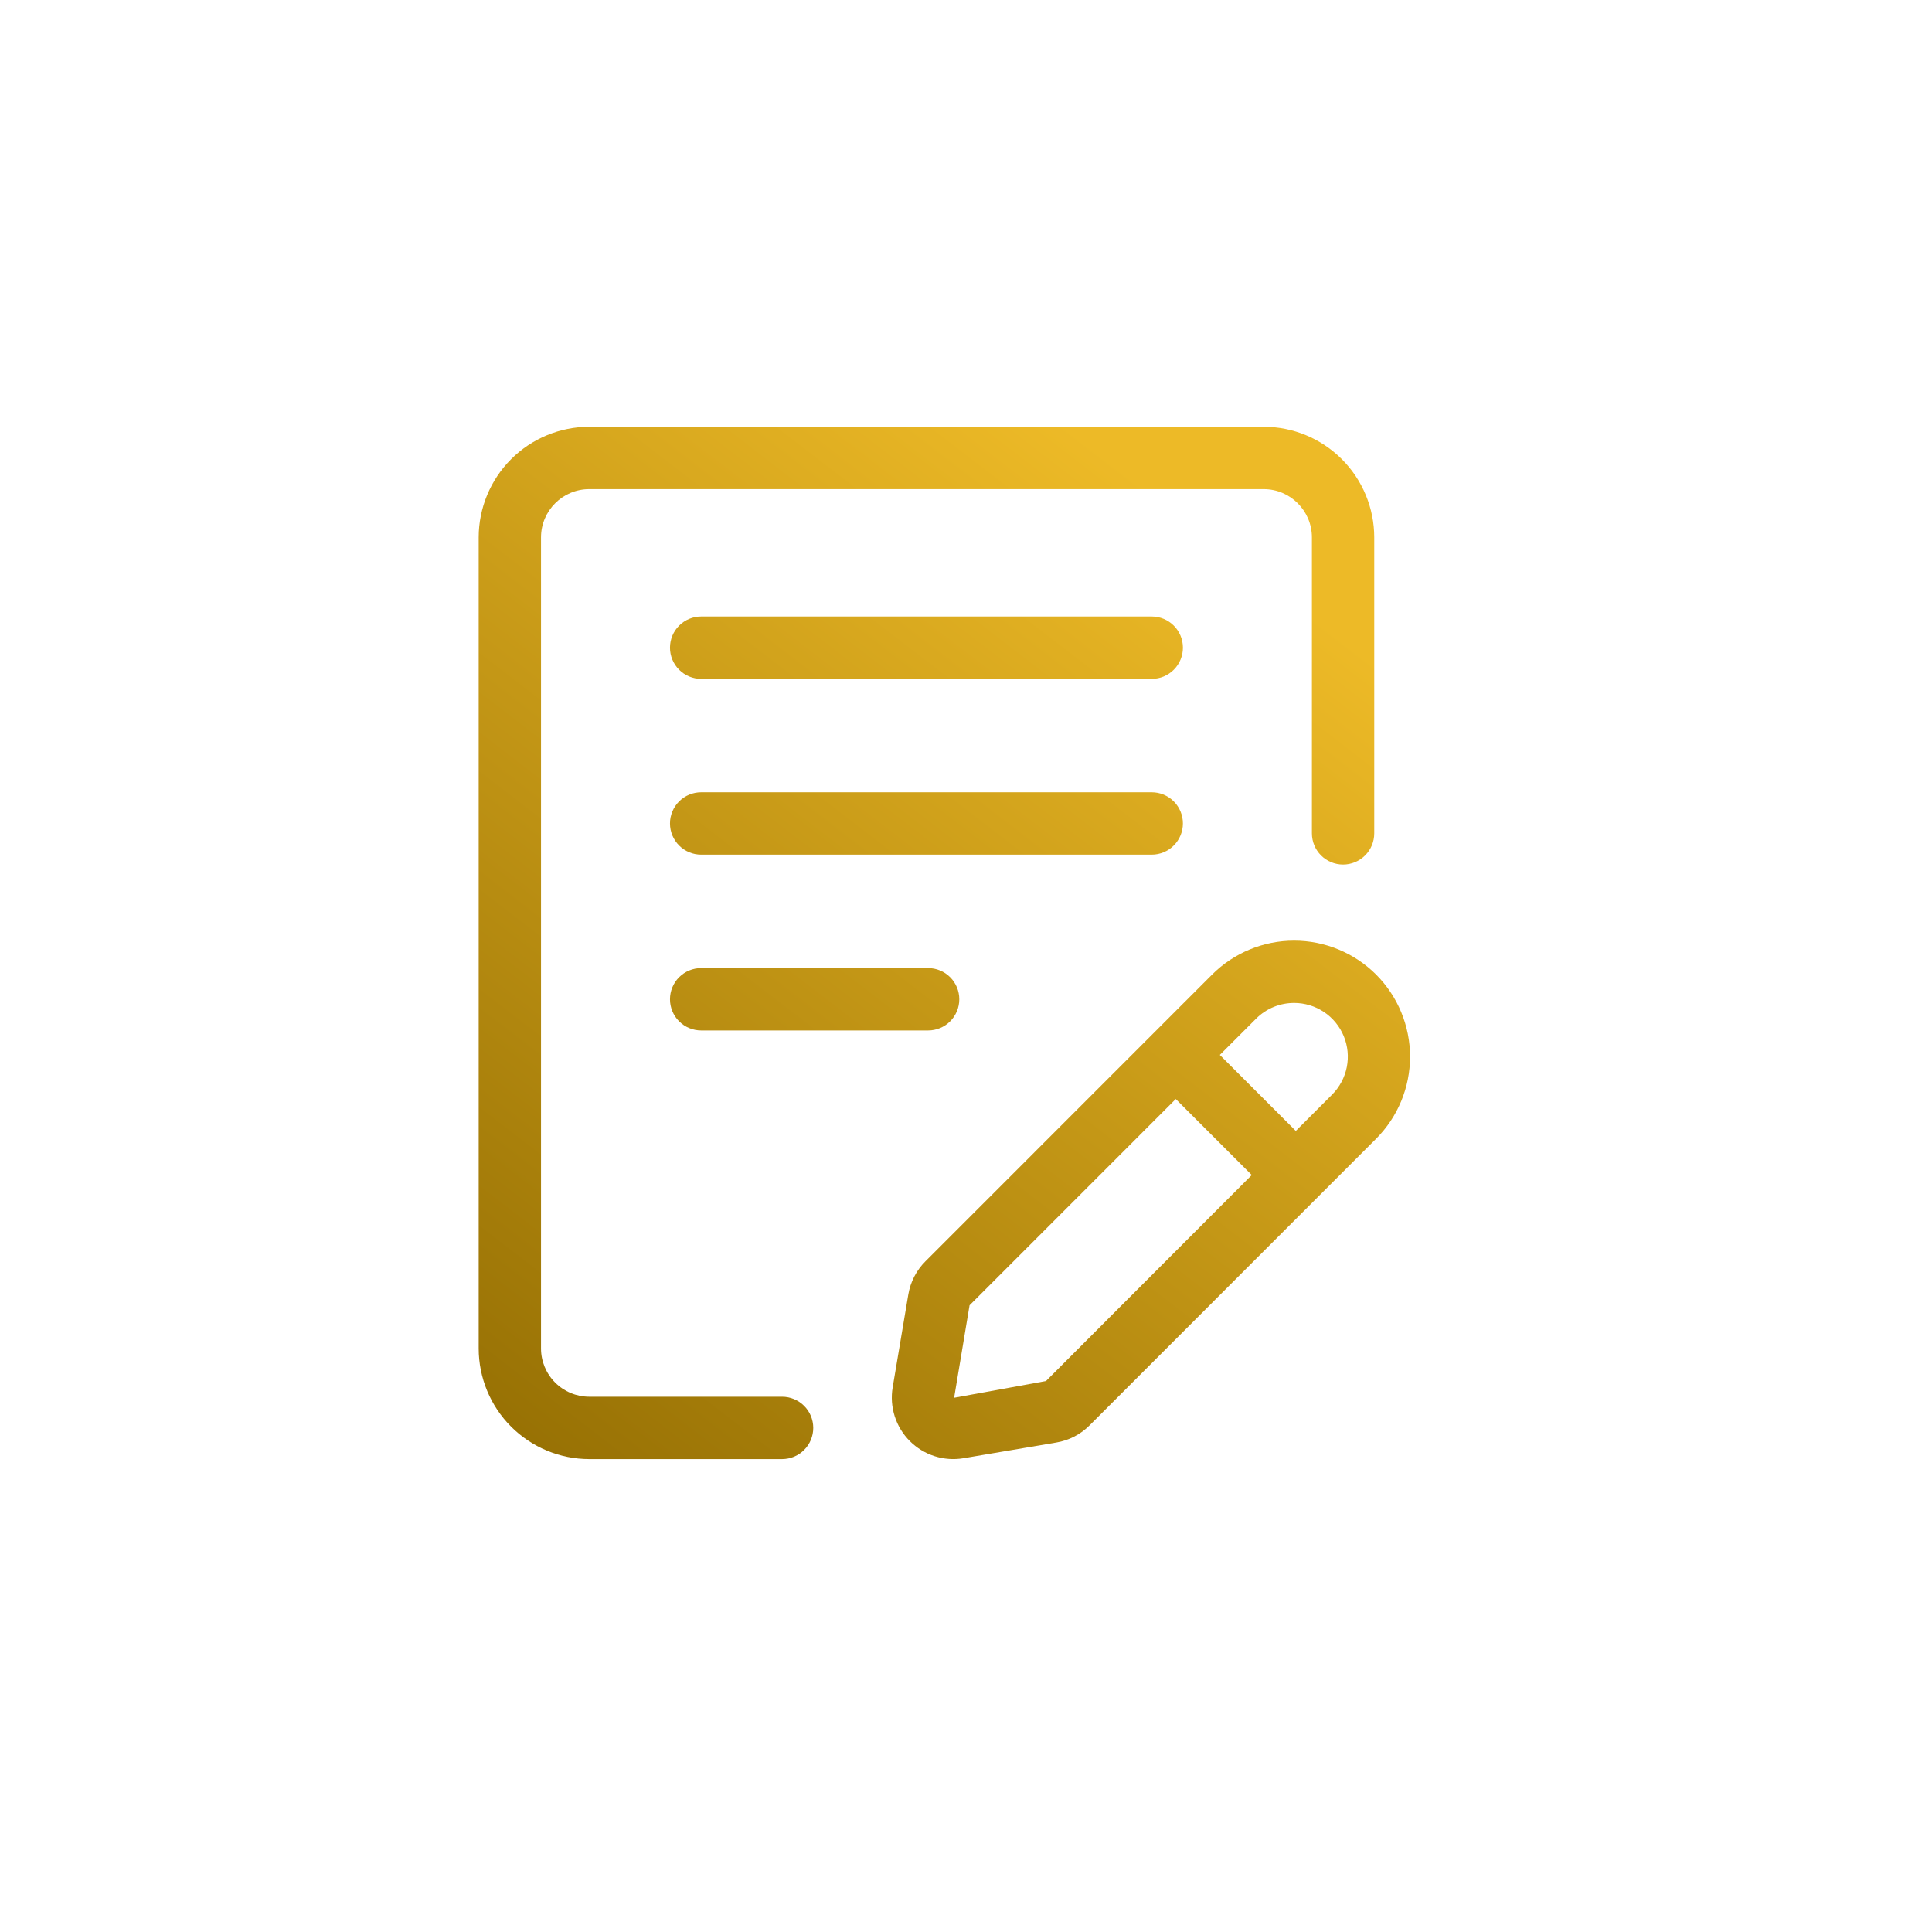 <?xml version="1.0" encoding="UTF-8"?> <svg xmlns="http://www.w3.org/2000/svg" width="670" height="670" viewBox="0 0 670 670" fill="none"><path d="M399.415 213.798H243.152C240.286 213.798 237.536 214.937 235.509 216.964C233.482 218.992 232.343 221.742 232.343 224.61C232.343 227.477 233.482 230.227 235.509 232.255C237.536 234.283 240.286 235.422 243.152 235.422H399.427C402.293 235.42 405.042 234.279 407.068 232.251C409.094 230.222 410.231 227.471 410.23 224.604C410.228 221.736 409.088 218.987 407.059 216.96C405.031 214.934 402.281 213.796 399.415 213.798ZM410.224 285.566C410.224 282.698 409.085 279.948 407.058 277.92C405.031 275.893 402.281 274.754 399.415 274.754H243.152C240.286 274.754 237.536 275.893 235.509 277.92C233.482 279.948 232.343 282.698 232.343 285.566C232.343 288.433 233.482 291.183 235.509 293.211C237.536 295.239 240.286 296.378 243.152 296.378H399.427C402.291 296.375 405.037 295.234 407.062 293.207C409.086 291.179 410.224 288.431 410.224 285.566ZM243.152 335.722C240.286 335.722 237.536 336.861 235.509 338.889C233.482 340.916 232.343 343.666 232.343 346.534C232.343 349.401 233.482 352.151 235.509 354.179C237.536 356.207 240.286 357.346 243.152 357.346H321.866C324.733 357.346 327.482 356.207 329.509 354.179C331.536 352.151 332.675 349.401 332.675 346.534C332.675 343.666 331.536 340.916 329.509 338.889C327.482 336.861 324.733 335.722 321.866 335.722H243.152Z" fill="url(#paint0_linear_442_480)"></path><path d="M271.22 484.376H204.336C199.904 484.369 195.655 482.606 192.522 479.471C189.388 476.336 187.624 472.086 187.618 467.653V186.347C187.618 177.121 195.124 169.624 204.336 169.624H438.243C447.455 169.624 454.961 177.133 454.961 186.347V289.002C454.961 291.869 456.1 294.619 458.127 296.647C460.154 298.674 462.903 299.814 465.77 299.814C468.637 299.814 471.386 298.674 473.413 296.647C475.44 294.619 476.579 291.869 476.579 289.002V186.347C476.569 176.182 472.529 166.435 465.344 159.246C458.16 152.057 448.417 148.013 438.255 148H204.336C194.173 148.013 184.429 152.057 177.242 159.246C170.056 166.434 166.013 176.181 166 186.347V467.653C166.013 477.819 170.056 487.566 177.242 494.754C184.429 501.943 194.173 505.987 204.336 506H271.22C274.086 506 276.836 504.861 278.863 502.833C280.89 500.806 282.029 498.055 282.029 495.188C282.029 492.32 280.89 489.57 278.863 487.543C276.836 485.515 274.086 484.376 271.22 484.376Z" fill="url(#paint1_linear_442_480)"></path><path d="M477.239 337.98C469.689 330.44 459.457 326.205 448.788 326.205C438.119 326.205 427.886 330.44 420.336 337.98L320.953 437.391C317.816 440.517 315.734 444.545 314.996 448.912L309.568 481.144C309.004 484.494 309.249 487.931 310.282 491.167C311.316 494.403 313.108 497.345 315.509 499.748C317.91 502.151 320.85 503.944 324.085 504.98C327.319 506.015 330.755 506.262 334.104 505.7L366.303 500.258C370.699 499.525 374.698 497.47 377.845 494.311L477.227 394.9C484.764 387.348 488.998 377.113 489 366.443C489.002 355.772 484.773 345.536 477.239 337.98ZM362.736 478.934L330.885 484.736L336.23 452.672L407.75 381.132L434.099 407.49L362.736 478.934ZM461.951 379.607L449.376 392.197L423.026 365.839L435.613 353.249C439.24 349.621 444.02 347.807 448.788 347.807C452.472 347.805 456.074 348.896 459.138 350.943C462.202 352.99 464.589 355.9 465.999 359.305C467.408 362.709 467.776 366.456 467.055 370.07C466.335 373.684 464.558 377.003 461.951 379.607Z" fill="url(#paint2_linear_442_480)"></path><defs><linearGradient id="paint0_linear_442_480" x1="425.611" y1="189.67" x2="177.391" y2="512.313" gradientUnits="userSpaceOnUse"><stop stop-color="#EDBA27"></stop><stop offset="1" stop-color="#956F03"></stop></linearGradient><linearGradient id="paint1_linear_442_480" x1="425.611" y1="189.67" x2="177.391" y2="512.313" gradientUnits="userSpaceOnUse"><stop stop-color="#EDBA27"></stop><stop offset="1" stop-color="#956F03"></stop></linearGradient><linearGradient id="paint2_linear_442_480" x1="425.611" y1="189.67" x2="177.391" y2="512.313" gradientUnits="userSpaceOnUse"><stop stop-color="#EDBA27"></stop><stop offset="1" stop-color="#956F03"></stop></linearGradient></defs></svg> 